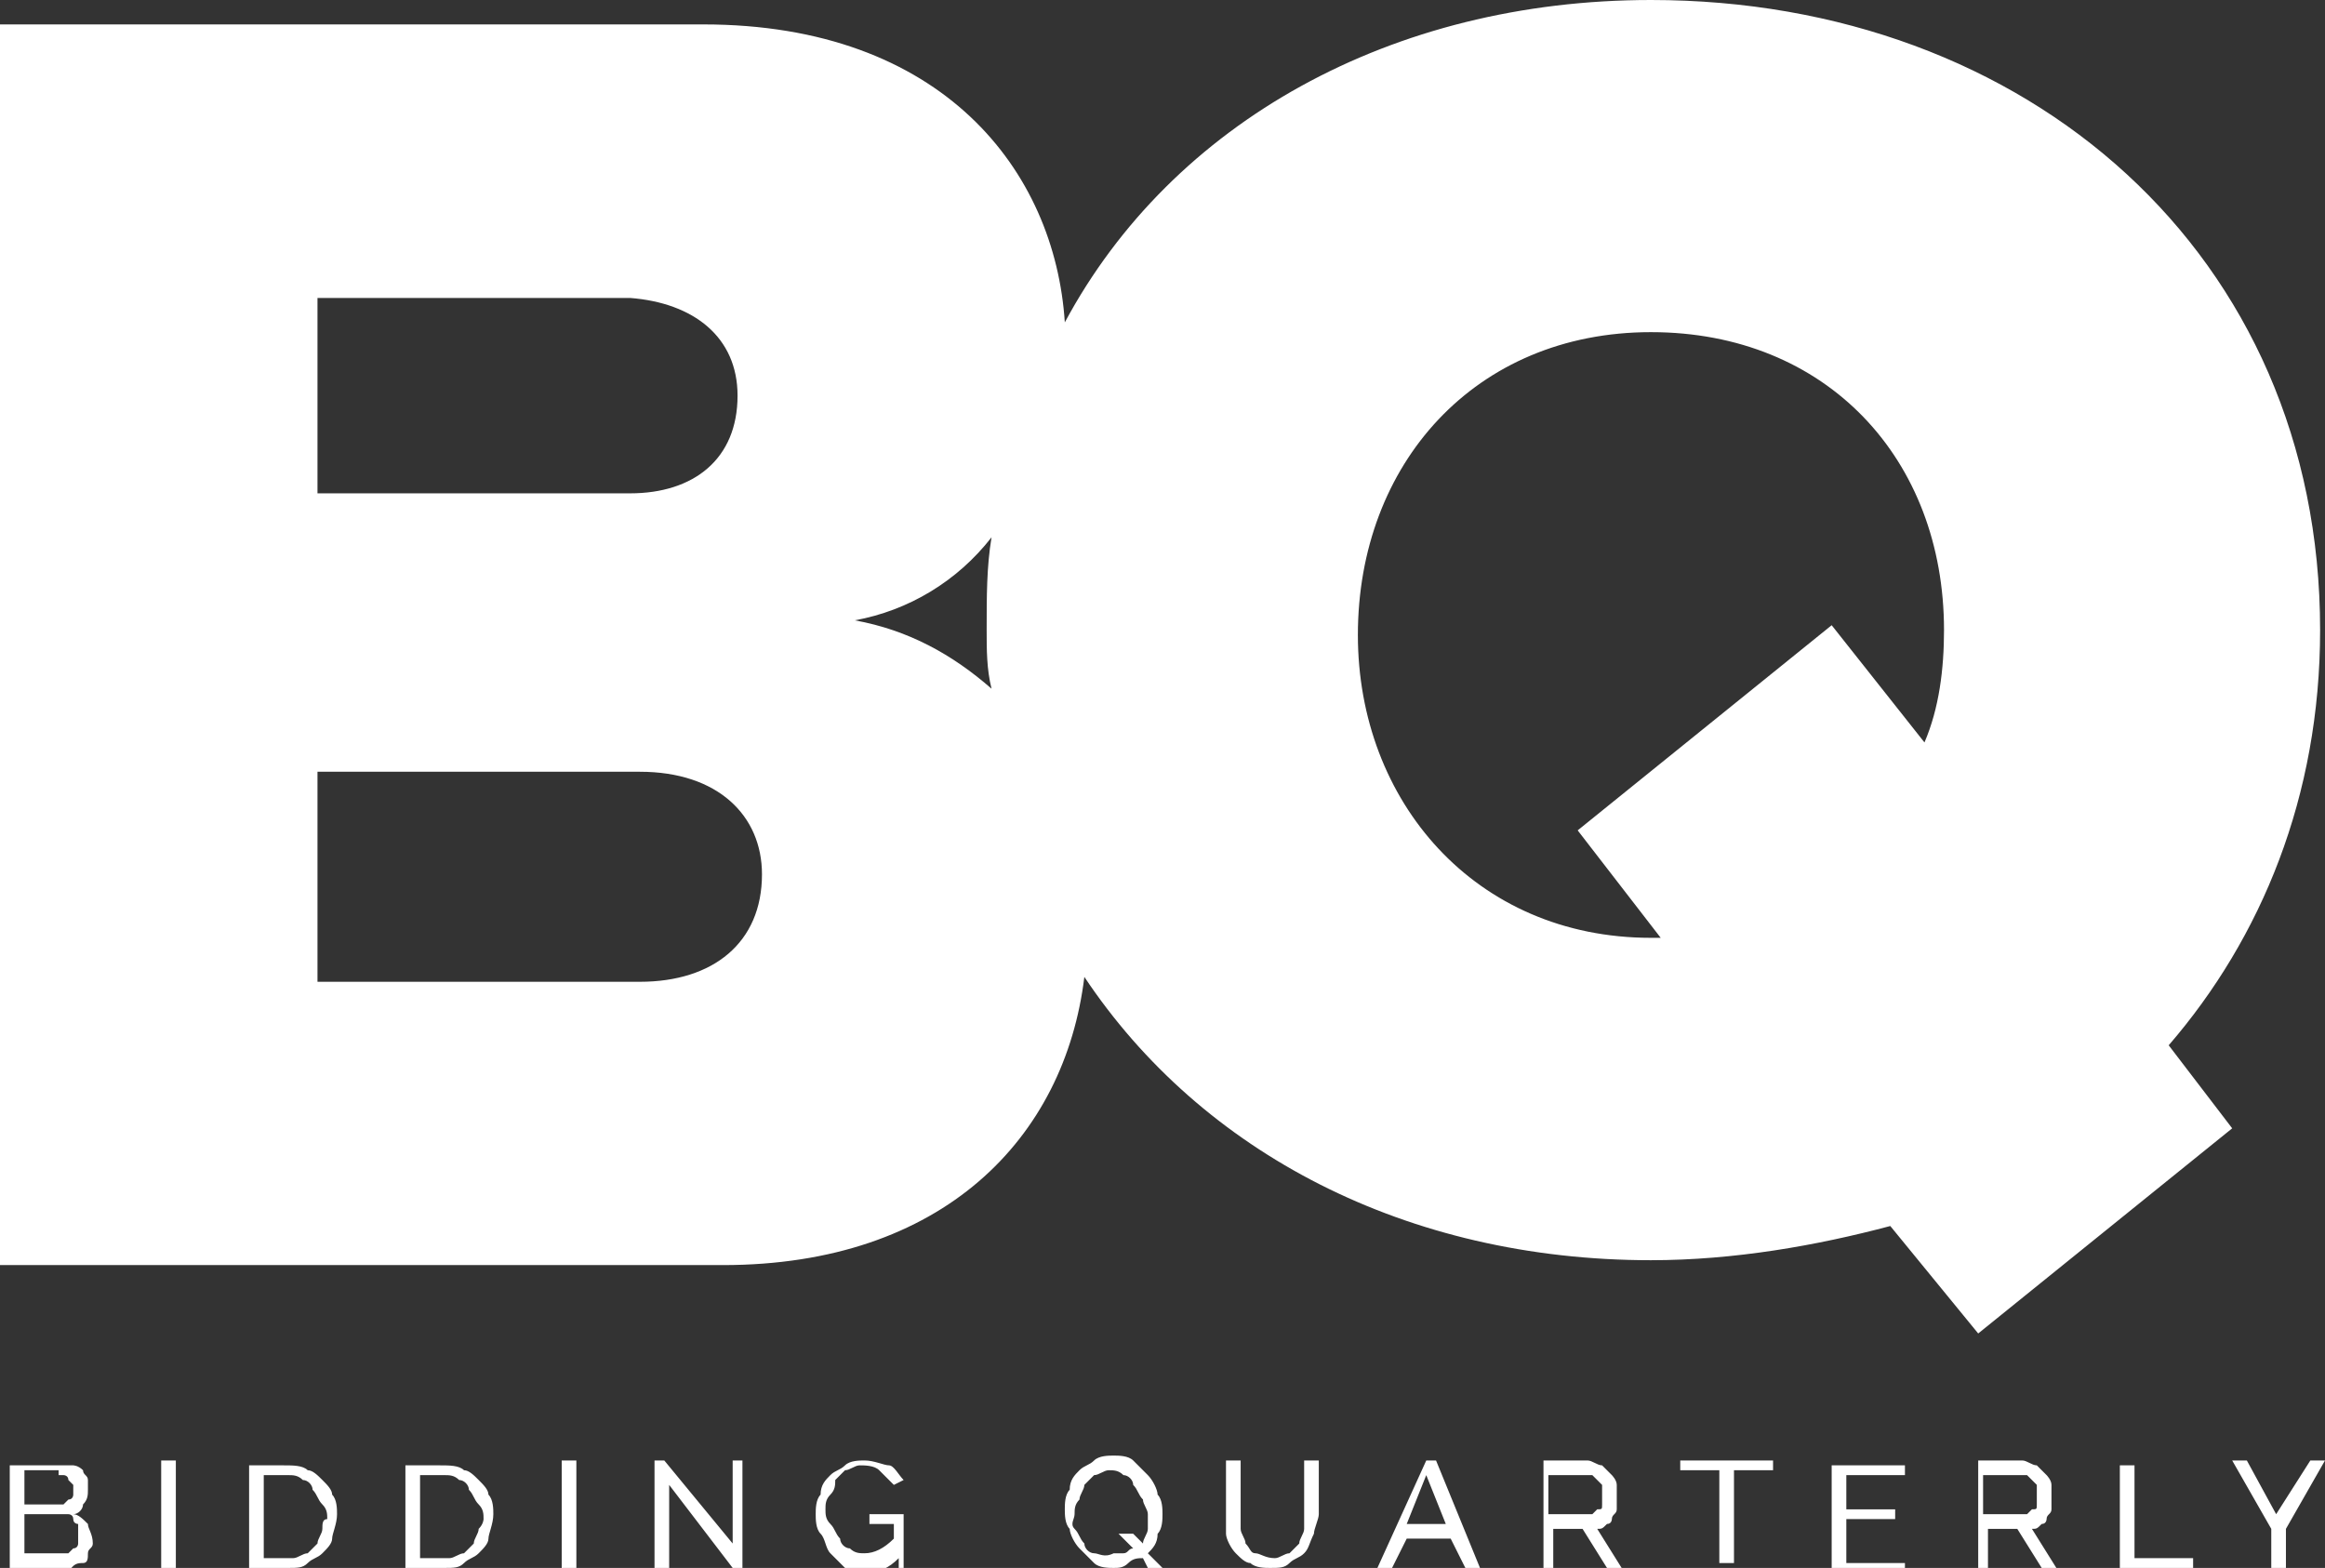 <?xml version="1.0" encoding="UTF-8"?> <!-- Generator: Adobe Illustrator 25.2.0, SVG Export Plug-In . SVG Version: 6.00 Build 0) --> <svg xmlns="http://www.w3.org/2000/svg" xmlns:xlink="http://www.w3.org/1999/xlink" version="1.1" id="Layer_1" x="0px" y="0px" viewBox="0 0 47.6 32.1" style="enable-background:new 0 0 47.6 32.1;" xml:space="preserve"><rect x="0" y="0" width="47.6" height="32.1" fill="#333333" stroke="none"/> <style type="text/css"> .st0{fill:#FFFFFF;} </style> <g> <path class="st0" d="M47.5,12.9C47.5,5.2,41.5,0,33.8,0C28.5,0,24,2.5,21.8,6.6c-0.2-3.1-2.5-6.1-7.4-6.1H0v25.4h14.8 c4.5,0,7-2.6,7.4-5.9c2.4,3.6,6.6,5.8,11.6,5.8c1.7,0,3.4-0.3,4.9-0.7l1.8,2.2l5.2-4.2l-1.3-1.7C46.3,19.2,47.5,16.3,47.5,12.9 M15.1,8.1c0,1.3-0.9,2-2.2,2H6.5v-4h6.4C14.2,6.2,15.1,6.9,15.1,8.1 M15.6,17.9c0,1.4-1,2.2-2.5,2.2H6.5v-4.3h6.6 C14.7,15.8,15.6,16.7,15.6,17.9 M20.3,11c-0.1,0.6-0.1,1.2-0.1,1.9c0,0.4,0,0.8,0.1,1.2c-0.8-0.7-1.7-1.2-2.8-1.4 C18.6,12.5,19.6,11.9,20.3,11 M39.8,12.9c0,0.8-0.1,1.6-0.4,2.3l-1.9-2.4L32.3,17l1.7,2.2h-0.2c-3.6,0-6-2.8-6-6.2 c0-3.5,2.4-6.2,6-6.2S39.8,9.4,39.8,12.9"></path> <path class="st0" d="M45.7,29.9l0.8,1.4v0.8h0.3v-0.8l0.8-1.4h-0.3l-0.7,1.1L46,29.9H45.7z M44.9,32.1v-0.2h-1.2v-1.9h-0.3v2.2 H44.9z M40.7,30.2h0.6c0.1,0,0.1,0,0.2,0c0,0,0.1,0.1,0.1,0.1c0,0,0.1,0.1,0.1,0.1c0,0.1,0,0.1,0,0.2c0,0.1,0,0.1,0,0.2 c0,0.1,0,0.1-0.1,0.1c0,0-0.1,0.1-0.1,0.1c0,0-0.1,0-0.2,0h-0.7V30.2z M40.7,32.1v-0.8h0.6l0.5,0.8h0.3l-0.5-0.8 c0.1,0,0.1,0,0.2-0.1c0.1,0,0.1-0.1,0.1-0.1c0-0.1,0.1-0.1,0.1-0.2c0-0.1,0-0.1,0-0.2c0-0.1,0-0.2,0-0.3c0-0.1-0.1-0.2-0.1-0.2 c-0.1-0.1-0.1-0.1-0.2-0.2c-0.1,0-0.2-0.1-0.3-0.1h-0.9v2.2H40.7z M37.8,31.9v-0.8h1v-0.2h-1v-0.7H39v-0.2h-1.5v2.2H39v-0.2H37.8z M36.2,29.9h-1.8v0.2h0.8v1.9h0.3v-1.9h0.8V29.9z M31.8,30.2h0.6c0.1,0,0.1,0,0.2,0c0,0,0.1,0.1,0.1,0.1c0,0,0.1,0.1,0.1,0.1 c0,0.1,0,0.1,0,0.2c0,0.1,0,0.1,0,0.2c0,0.1,0,0.1-0.1,0.1c0,0-0.1,0.1-0.1,0.1c0,0-0.1,0-0.2,0h-0.7V30.2z M31.8,32.1v-0.8h0.6 l0.5,0.8h0.3l-0.5-0.8c0.1,0,0.1,0,0.2-0.1c0.1,0,0.1-0.1,0.1-0.1c0-0.1,0.1-0.1,0.1-0.2c0-0.1,0-0.1,0-0.2c0-0.1,0-0.2,0-0.3 c0-0.1-0.1-0.2-0.1-0.2c-0.1-0.1-0.1-0.1-0.2-0.2c-0.1,0-0.2-0.1-0.3-0.1h-0.9v2.2H31.8z M28.8,31.2l0.4-1l0.4,1H28.8z M28.2,32.1 h0.3l0.3-0.6h0.9l0.3,0.6h0.3l-0.9-2.2h-0.2L28.2,32.1z M25.7,31.8c-0.1,0-0.1-0.1-0.2-0.2c0-0.1-0.1-0.2-0.1-0.3 c0-0.1,0-0.2,0-0.3v-1.1h-0.3V31c0,0.1,0,0.3,0,0.4c0,0.1,0.1,0.3,0.2,0.4c0.1,0.1,0.2,0.2,0.3,0.2c0.1,0.1,0.3,0.1,0.4,0.1 c0.2,0,0.3,0,0.4-0.1c0.1-0.1,0.2-0.1,0.3-0.2c0.1-0.1,0.1-0.2,0.2-0.4c0-0.1,0.1-0.3,0.1-0.4v-1.1h-0.3V31c0,0.1,0,0.2,0,0.3 c0,0.1-0.1,0.2-0.1,0.3c-0.1,0.1-0.1,0.1-0.2,0.2c-0.1,0-0.2,0.1-0.3,0.1C25.9,31.9,25.8,31.8,25.7,31.8 M22.4,31.8 c-0.1,0-0.2-0.1-0.2-0.2c-0.1-0.1-0.1-0.2-0.2-0.3S22,31.1,22,31c0-0.1,0-0.2,0.1-0.3c0-0.1,0.1-0.2,0.1-0.3 c0.1-0.1,0.1-0.1,0.2-0.2c0.1,0,0.2-0.1,0.3-0.1c0.1,0,0.2,0,0.3,0.1c0.1,0,0.2,0.1,0.2,0.2c0.1,0.1,0.1,0.2,0.2,0.3 c0,0.1,0.1,0.2,0.1,0.3c0,0.1,0,0.2,0,0.3c0,0.1-0.1,0.2-0.1,0.3l-0.2-0.2h-0.3l0.3,0.3c-0.1,0-0.1,0.1-0.2,0.1c-0.1,0-0.1,0-0.2,0 C22.6,31.9,22.5,31.8,22.4,31.8 M23.5,32.1h0.3l-0.3-0.3c0.1-0.1,0.2-0.2,0.2-0.4c0.1-0.1,0.1-0.3,0.1-0.4c0-0.1,0-0.3-0.1-0.4 c0-0.1-0.1-0.3-0.2-0.4c-0.1-0.1-0.2-0.2-0.3-0.3c-0.1-0.1-0.3-0.1-0.4-0.1c-0.1,0-0.3,0-0.4,0.1c-0.1,0.1-0.2,0.1-0.3,0.2 c-0.1,0.1-0.2,0.2-0.2,0.4c-0.1,0.1-0.1,0.3-0.1,0.4c0,0.1,0,0.3,0.1,0.4c0,0.1,0.1,0.3,0.2,0.4s0.2,0.2,0.3,0.3 c0.1,0.1,0.3,0.1,0.4,0.1c0.1,0,0.2,0,0.3-0.1s0.2-0.1,0.3-0.1L23.5,32.1z M18.3,32.1h0.2V31h-0.7v0.2h0.5v0.3 c-0.2,0.2-0.4,0.3-0.6,0.3c-0.1,0-0.2,0-0.3-0.1c-0.1,0-0.2-0.1-0.2-0.2c-0.1-0.1-0.1-0.2-0.2-0.3s-0.1-0.2-0.1-0.3 c0-0.1,0-0.2,0.1-0.3s0.1-0.2,0.1-0.3c0.1-0.1,0.1-0.1,0.2-0.2c0.1,0,0.2-0.1,0.3-0.1c0.1,0,0.3,0,0.4,0.1c0.1,0.1,0.2,0.2,0.3,0.3 l0.2-0.1c-0.1-0.1-0.2-0.3-0.3-0.3s-0.3-0.1-0.5-0.1c-0.1,0-0.3,0-0.4,0.1c-0.1,0.1-0.2,0.1-0.3,0.2c-0.1,0.1-0.2,0.2-0.2,0.4 c-0.1,0.1-0.1,0.3-0.1,0.4c0,0.1,0,0.3,0.1,0.4c0.1,0.1,0.1,0.3,0.2,0.4s0.2,0.2,0.3,0.3c0.1,0.1,0.3,0.1,0.4,0.1 c0.3,0,0.5-0.1,0.7-0.3V32.1z M15,32.1h0.2v-2.2H15v1.7l-1.4-1.7h-0.2v2.2h0.3v-1.7L15,32.1z M11.8,29.9h-0.3v2.2h0.3V29.9z M9.8,31.3c0,0.1-0.1,0.2-0.1,0.3c-0.1,0.1-0.1,0.1-0.2,0.2c-0.1,0-0.2,0.1-0.3,0.1H8.6v-1.7h0.5c0.1,0,0.2,0,0.3,0.1 c0.1,0,0.2,0.1,0.2,0.2c0.1,0.1,0.1,0.2,0.2,0.3s0.1,0.2,0.1,0.3C9.9,31.1,9.9,31.2,9.8,31.3 M9.1,32.1c0.2,0,0.3,0,0.4-0.1 c0.1-0.1,0.2-0.1,0.3-0.2c0.1-0.1,0.2-0.2,0.2-0.3c0-0.1,0.1-0.3,0.1-0.5c0-0.1,0-0.3-0.1-0.4c0-0.1-0.1-0.2-0.2-0.3 c-0.1-0.1-0.2-0.2-0.3-0.2c-0.1-0.1-0.3-0.1-0.5-0.1H8.3v2.2H9.1z M6.6,31.3c0,0.1-0.1,0.2-0.1,0.3c-0.1,0.1-0.1,0.1-0.2,0.2 c-0.1,0-0.2,0.1-0.3,0.1H5.4v-1.7h0.5c0.1,0,0.2,0,0.3,0.1c0.1,0,0.2,0.1,0.2,0.2c0.1,0.1,0.1,0.2,0.2,0.3s0.1,0.2,0.1,0.3 C6.6,31.1,6.6,31.2,6.6,31.3 M5.9,32.1c0.2,0,0.3,0,0.4-0.1c0.1-0.1,0.2-0.1,0.3-0.2c0.1-0.1,0.2-0.2,0.2-0.3 c0-0.1,0.1-0.3,0.1-0.5c0-0.1,0-0.3-0.1-0.4c0-0.1-0.1-0.2-0.2-0.3c-0.1-0.1-0.2-0.2-0.3-0.2c-0.1-0.1-0.3-0.1-0.5-0.1H5.1v2.2H5.9 z M3.6,29.9H3.3v2.2h0.3V29.9z M1.2,30.2c0,0,0.1,0,0.1,0c0,0,0.1,0,0.1,0.1c0,0,0.1,0.1,0.1,0.1c0,0,0,0.1,0,0.1c0,0,0,0.1,0,0.1 c0,0,0,0.1-0.1,0.1c0,0-0.1,0.1-0.1,0.1c0,0-0.1,0-0.1,0H0.5v-0.7H1.2z M1.6,31.6c0,0,0,0.1-0.1,0.1c0,0-0.1,0.1-0.1,0.1 c0,0-0.1,0-0.1,0H0.5v-0.8h0.8c0.1,0,0.1,0,0.1,0c0,0,0.1,0,0.1,0.1s0.1,0.1,0.1,0.1c0,0,0,0.1,0,0.1C1.6,31.5,1.6,31.6,1.6,31.6 M1.8,31.2C1.7,31.1,1.6,31,1.5,31c0.1,0,0.2-0.1,0.2-0.2c0.1-0.1,0.1-0.2,0.1-0.3c0-0.1,0-0.1,0-0.2c0-0.1-0.1-0.1-0.1-0.2 C1.6,30,1.5,30,1.5,30c-0.1,0-0.1,0-0.2,0H0.2v2.2h1c0.1,0,0.2,0,0.2,0C1.5,32,1.6,32,1.7,32c0.1,0,0.1-0.1,0.1-0.2 s0.1-0.1,0.1-0.2C1.9,31.4,1.8,31.3,1.8,31.2"></path> </g> </svg> 